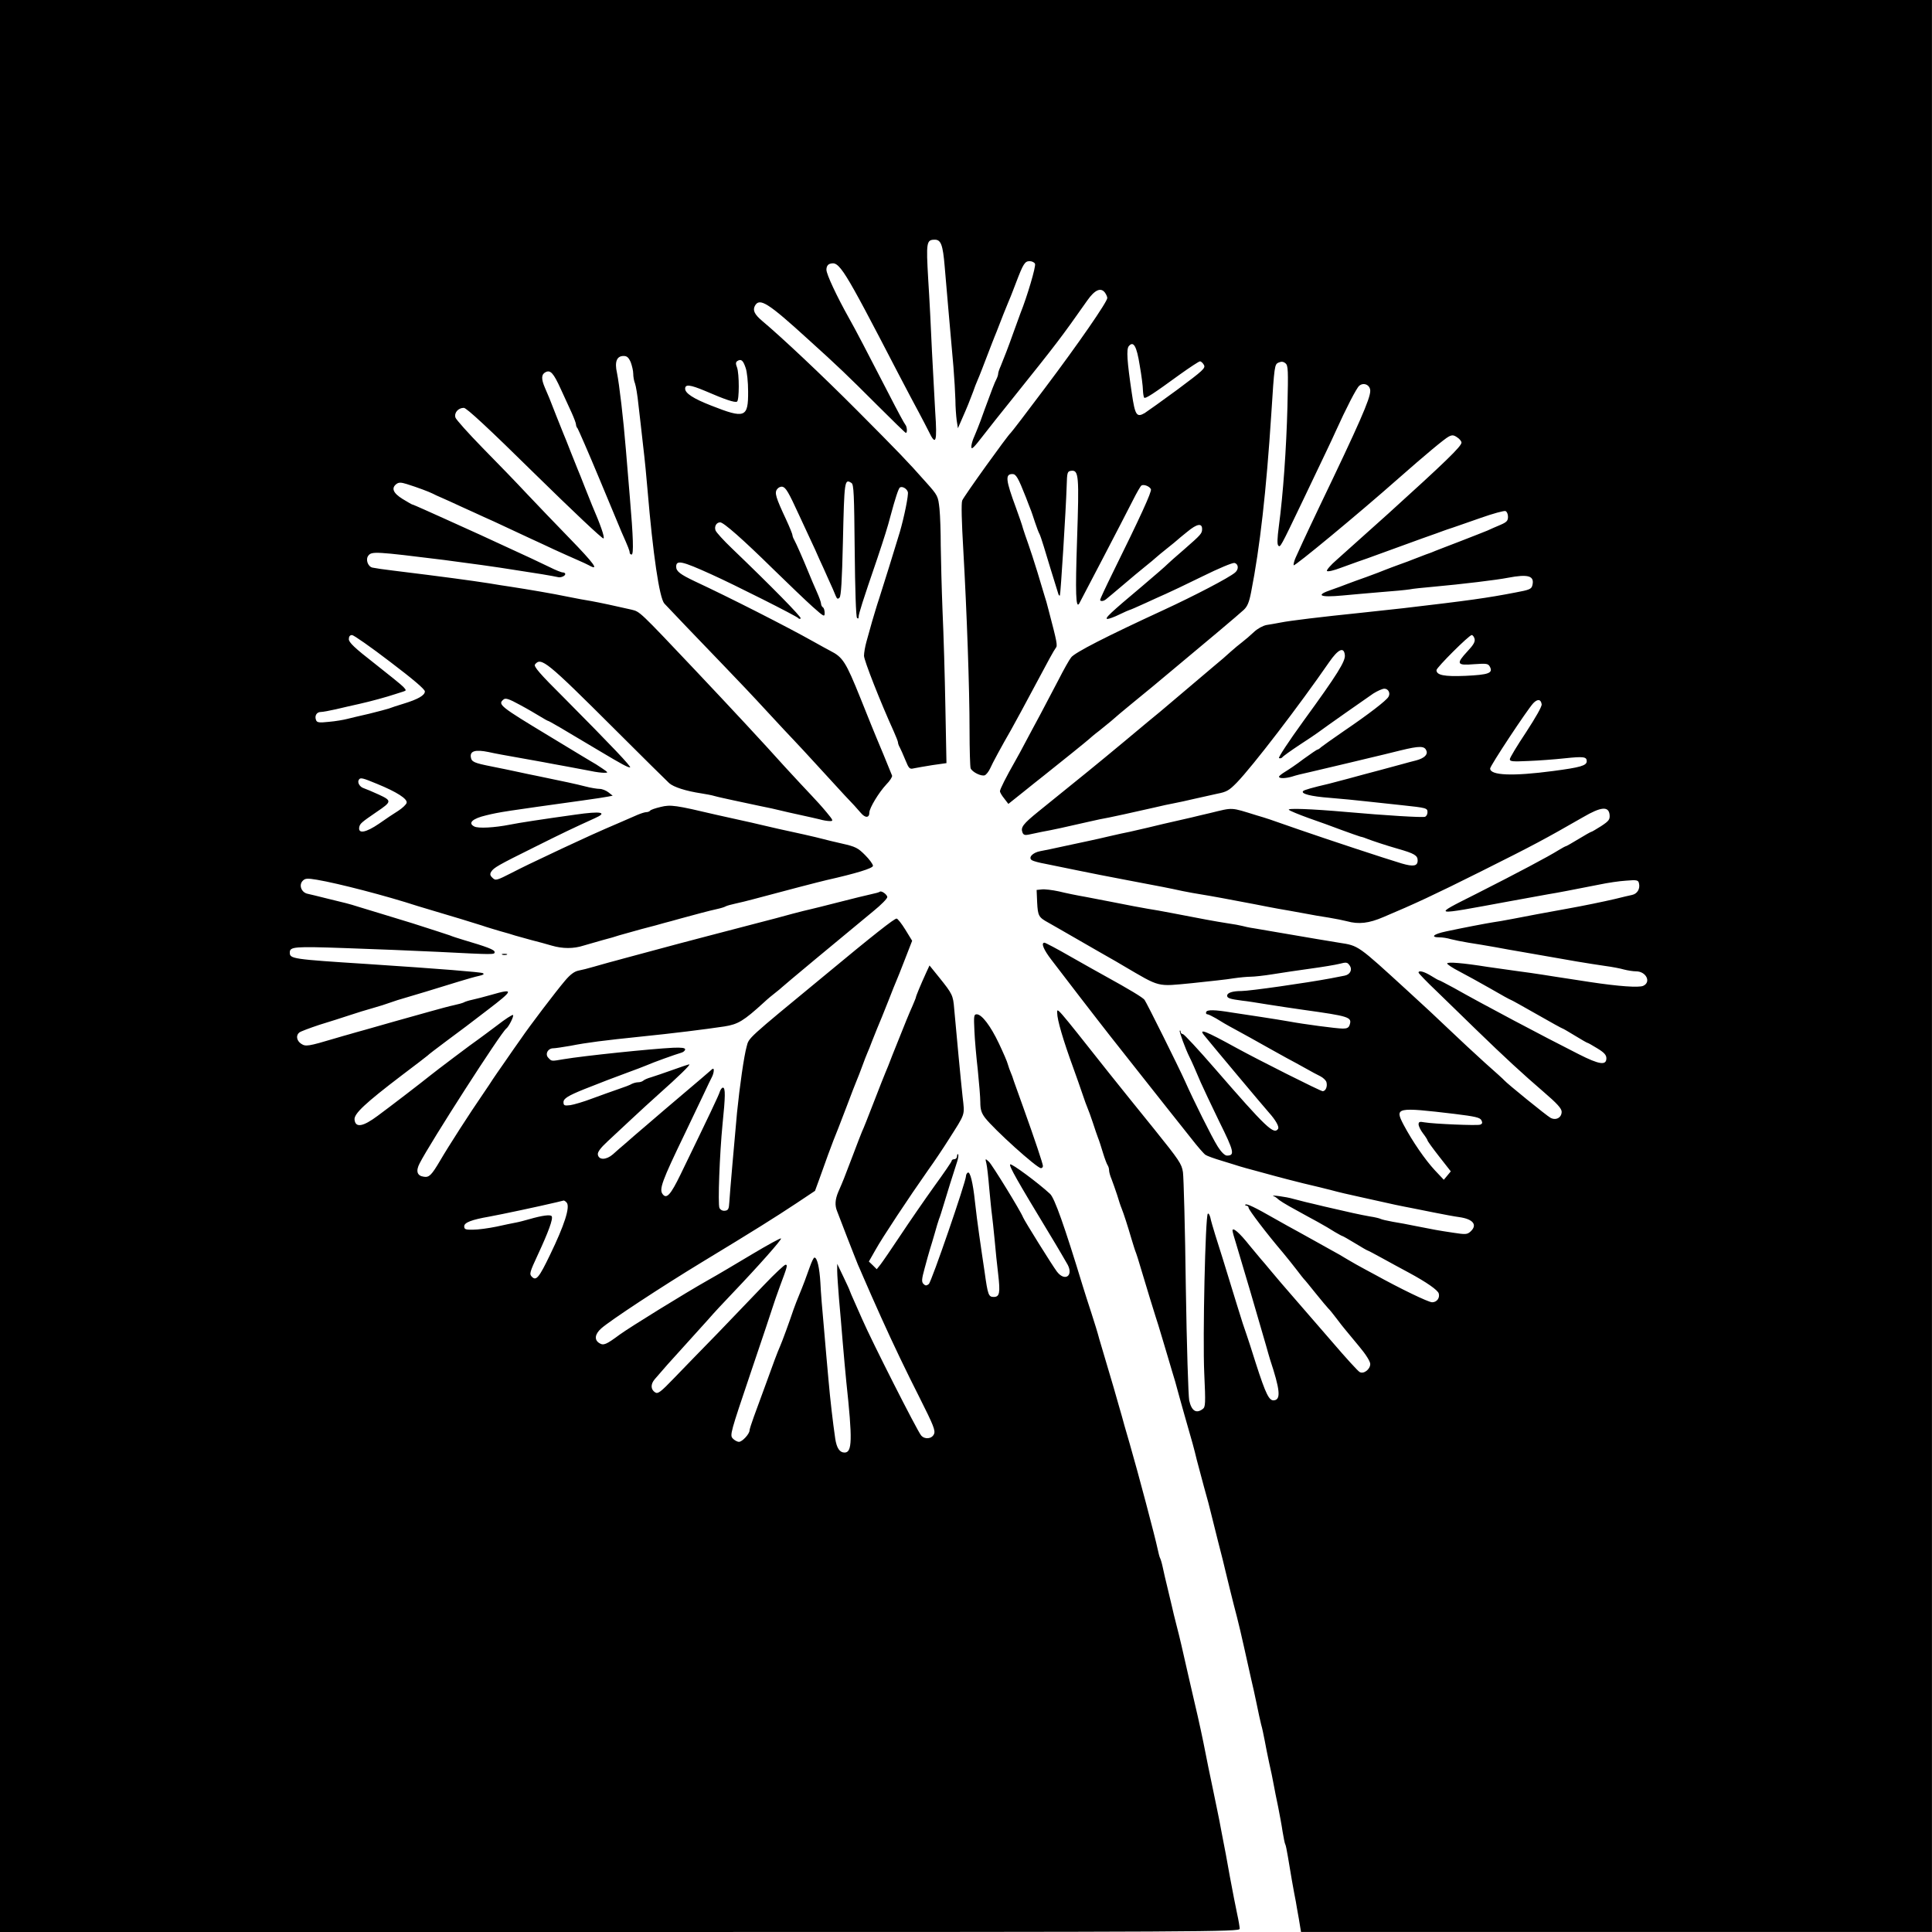 <?xml version="1.0" standalone="no"?>
<!DOCTYPE svg PUBLIC "-//W3C//DTD SVG 20010904//EN"
 "http://www.w3.org/TR/2001/REC-SVG-20010904/DTD/svg10.dtd">
<svg version="1.0" xmlns="http://www.w3.org/2000/svg"
 width="1080pt" height="1080pt" viewBox="0 0 1080 1080"
 preserveAspectRatio="xMidYMid meet">
<g transform="translate(0,1080) scale(0.1,-0.1)"
fill="#000000" stroke="none">
<path d="M0 5400 l0 -5400 3465 0 c3293 0 3465 1 3465 18 0 9 -6 46 -14 82 -8
36 -26 130 -41 210 -14 80 -32 177 -40 215 -7 39 -16 81 -18 95 -3 14 -19 95
-37 180 -18 85 -36 173 -40 195 -16 82 -36 177 -64 295 -8 36 -22 94 -30 130
-39 172 -50 221 -68 290 -11 41 -23 93 -28 115 -5 22 -16 69 -25 105 -9 36
-20 84 -25 108 -5 24 -12 47 -15 52 -3 5 -9 28 -14 52 -13 63 -109 426 -156
588 -7 25 -20 70 -29 100 -8 30 -22 80 -31 110 -9 30 -22 78 -30 105 -8 28
-26 88 -40 135 -14 47 -32 108 -40 135 -7 28 -27 93 -44 145 -17 52 -39 120
-48 150 -103 338 -158 493 -183 516 -68 63 -216 172 -223 165 -8 -8 40 -92
218 -386 50 -82 96 -162 104 -176 32 -63 -18 -94 -61 -37 -25 33 -181 283
-189 303 -14 36 -174 296 -191 311 -21 19 -21 19 -14 -10 4 -16 11 -79 16
-140 6 -61 12 -127 15 -146 3 -19 9 -82 15 -140 5 -58 14 -145 20 -194 12
-103 8 -126 -25 -126 -29 0 -33 11 -51 140 -9 58 -22 150 -30 205 -8 55 -19
140 -24 188 -11 105 -27 170 -40 162 -6 -4 -10 -12 -10 -19 0 -31 -193 -592
-208 -604 -13 -10 -19 -10 -30 1 -11 12 -10 26 7 88 11 41 24 88 29 104 6 17
17 57 27 90 9 33 20 69 24 80 5 11 16 47 26 80 17 57 52 170 76 243 6 19 8 36
5 39 -3 4 -6 -1 -6 -10 0 -9 -7 -17 -15 -17 -8 0 -15 -4 -15 -9 0 -5 -44 -69
-97 -142 -53 -74 -138 -197 -189 -274 -51 -77 -102 -151 -113 -165 l-20 -25
-22 22 -22 21 37 65 c37 67 186 292 295 447 34 47 84 122 113 168 97 153 91
134 79 241 -10 91 -34 347 -47 492 -6 75 -10 83 -83 174 l-55 68 -18 -39 c-32
-70 -58 -133 -58 -139 0 -3 -9 -24 -19 -48 -18 -40 -38 -88 -112 -274 -16 -43
-34 -87 -39 -98 -5 -11 -34 -85 -65 -165 -31 -80 -60 -154 -66 -165 -5 -11
-29 -74 -54 -140 -47 -124 -51 -134 -79 -198 -18 -43 -20 -76 -6 -109 5 -13
30 -77 55 -143 26 -66 53 -136 61 -155 9 -19 19 -44 24 -55 14 -34 86 -196
106 -240 69 -153 139 -299 215 -449 78 -155 89 -183 80 -203 -12 -27 -52 -31
-72 -7 -23 28 -276 527 -329 649 -5 11 -23 51 -39 88 -17 38 -31 70 -31 72 0
3 -16 37 -35 77 l-35 73 0 -39 c0 -22 5 -92 10 -155 6 -64 15 -174 21 -246 6
-71 15 -170 20 -220 35 -326 33 -395 -10 -395 -27 0 -44 25 -52 78 -13 89 -28
217 -38 332 -6 63 -17 192 -25 285 -9 94 -18 208 -20 255 -5 84 -18 140 -33
140 -5 0 -16 -24 -26 -52 -18 -52 -38 -105 -62 -163 -7 -16 -20 -50 -29 -75
-23 -69 -65 -183 -75 -205 -15 -34 -38 -95 -81 -215 -23 -63 -53 -144 -66
-180 -13 -36 -24 -70 -24 -76 0 -20 -41 -64 -59 -64 -10 0 -26 9 -35 19 -17
18 -12 34 99 363 64 188 120 357 125 373 5 17 23 68 40 115 42 112 44 120 31
120 -6 0 -60 -50 -119 -112 -59 -62 -177 -184 -262 -273 -86 -88 -195 -200
-243 -250 -74 -77 -89 -88 -104 -79 -26 16 -27 46 -3 74 60 70 80 92 159 179
47 52 110 122 140 155 29 34 90 99 135 146 146 153 278 302 272 307 -3 3 -76
-37 -163 -89 -87 -52 -196 -117 -243 -143 -133 -75 -440 -265 -495 -305 -77
-57 -91 -63 -115 -48 -29 18 -25 50 11 82 48 43 335 232 564 371 297 180 405
248 526 328 l105 70 26 71 c14 39 35 98 47 131 12 33 26 69 30 80 11 26 39 98
74 190 26 69 49 129 58 150 5 11 18 45 29 75 11 30 24 64 29 75 5 11 17 40 26
65 18 45 39 98 55 135 4 11 22 56 40 100 17 44 35 89 40 100 5 11 27 66 49
123 l40 103 -38 62 c-21 34 -43 62 -49 62 -13 0 -123 -86 -411 -325 -427 -352
-414 -340 -427 -390 -15 -53 -39 -222 -54 -370 -14 -153 -40 -448 -43 -500 -2
-38 -6 -46 -24 -48 -13 -2 -25 4 -31 15 -10 20 1 305 17 468 16 155 17 205 2
205 -5 0 -13 -10 -17 -22 -6 -21 -56 -126 -220 -464 -55 -113 -78 -139 -100
-109 -20 27 -4 72 123 335 35 74 83 173 105 220 22 47 44 93 49 102 5 10 9 25
9 34 0 14 -4 13 -22 -4 -13 -12 -77 -66 -143 -122 -66 -56 -158 -134 -205
-175 -47 -40 -103 -88 -124 -107 -21 -18 -53 -45 -70 -61 -37 -32 -79 -33 -84
-1 -2 14 15 37 55 74 32 30 92 86 133 124 42 39 111 103 154 141 107 95 179
165 169 165 -4 0 -46 -14 -93 -31 -47 -17 -101 -35 -120 -41 -19 -5 -39 -14
-44 -19 -6 -5 -18 -9 -28 -9 -10 0 -26 -4 -36 -9 -9 -6 -44 -19 -77 -30 -33
-11 -98 -35 -145 -52 -47 -18 -102 -34 -122 -37 -33 -4 -38 -2 -38 17 0 20 26
36 115 72 90 36 182 71 245 94 41 15 89 33 105 40 36 16 161 61 193 70 12 3
22 12 22 19 0 8 -19 11 -67 9 -123 -6 -499 -45 -612 -64 -70 -12 -67 -12 -85
7 -21 20 -4 54 27 54 12 0 55 7 97 14 91 18 187 30 390 51 179 18 363 41 469
57 77 12 108 31 221 134 19 18 49 43 65 55 17 13 32 26 35 29 5 6 322 270 514
428 42 34 76 69 76 77 0 14 -33 38 -42 30 -3 -3 -25 -9 -49 -14 -24 -5 -105
-25 -179 -44 -74 -19 -146 -37 -160 -40 -14 -3 -59 -14 -100 -25 -41 -12 -138
-37 -215 -57 -210 -55 -353 -92 -420 -110 -141 -38 -254 -68 -305 -82 -30 -8
-68 -19 -85 -23 -16 -5 -55 -15 -85 -24 -30 -9 -70 -19 -87 -22 -23 -5 -46
-22 -76 -58 -50 -59 -197 -252 -245 -323 -19 -26 -59 -84 -90 -129 -31 -44
-61 -88 -67 -97 -5 -9 -31 -47 -56 -84 -73 -106 -192 -291 -238 -370 -49 -83
-62 -96 -92 -91 -37 5 -46 31 -23 75 58 114 455 732 484 753 14 10 44 70 38
76 -4 3 -44 -23 -89 -58 -46 -34 -93 -70 -105 -78 -26 -17 -242 -180 -270
-203 -43 -35 -224 -174 -292 -224 -83 -62 -125 -69 -130 -22 -4 33 61 93 263
247 77 58 142 108 145 111 3 4 50 40 105 81 55 41 105 78 110 82 6 5 61 47
123 94 144 110 147 120 19 83 -39 -11 -88 -24 -108 -28 -19 -4 -41 -11 -47
-15 -6 -3 -30 -10 -54 -15 -24 -5 -83 -21 -133 -35 -49 -14 -139 -39 -200 -56
-60 -17 -135 -38 -165 -47 -30 -8 -68 -19 -85 -24 -16 -4 -52 -15 -80 -23
-154 -46 -166 -47 -191 -31 -26 17 -31 47 -11 63 7 6 58 25 112 43 55 17 132
41 170 54 39 13 97 31 130 40 33 9 76 23 95 30 19 7 62 21 95 30 58 17 125 37
293 89 42 13 92 27 111 31 23 5 30 10 20 15 -13 6 -234 24 -644 51 -421 27
-435 29 -435 64 0 33 23 35 311 25 156 -5 390 -15 519 -21 315 -16 315 -16
315 -1 0 13 -43 29 -175 68 -30 9 -64 20 -75 25 -11 4 -42 14 -70 23 -27 9
-90 29 -140 45 -49 15 -130 40 -180 55 -49 15 -106 32 -125 38 -19 6 -48 15
-65 19 -16 4 -66 16 -110 27 -44 11 -92 23 -107 26 -34 8 -49 50 -25 73 13 13
25 14 79 5 118 -20 385 -89 563 -147 22 -7 67 -20 100 -30 79 -23 210 -63 260
-79 22 -8 67 -21 100 -31 33 -9 71 -20 85 -25 14 -4 54 -15 90 -25 36 -9 87
-23 114 -31 61 -18 123 -18 178 0 24 7 72 21 108 31 36 9 76 21 90 26 14 4 70
20 125 35 55 14 114 30 130 35 17 4 56 15 88 24 31 8 83 22 115 31 31 8 73 19
93 23 19 4 41 11 47 15 6 3 30 10 54 15 24 5 68 16 98 24 159 43 379 100 410
107 164 37 260 66 260 80 0 9 -20 36 -44 60 -40 40 -53 47 -128 64 -45 10 -94
22 -108 26 -14 4 -61 15 -105 25 -99 21 -199 44 -245 55 -19 5 -69 16 -110 25
-41 9 -102 23 -135 30 -229 54 -256 58 -312 44 -30 -7 -56 -16 -59 -21 -3 -4
-12 -8 -21 -8 -8 0 -30 -7 -49 -15 -83 -36 -105 -46 -180 -78 -43 -19 -115
-51 -159 -72 -44 -20 -123 -57 -175 -82 -52 -24 -137 -65 -187 -91 -88 -45
-93 -46 -110 -29 -14 13 -15 21 -7 34 14 22 35 35 239 136 160 80 221 109 340
163 75 33 36 41 -109 20 -187 -26 -317 -46 -366 -56 -86 -17 -178 -22 -199
-10 -37 19 -10 44 66 62 78 19 107 23 538 83 66 9 131 19 145 22 l25 5 -24 19
c-13 10 -35 19 -49 19 -14 0 -51 6 -81 14 -50 13 -116 27 -266 58 -27 5 -77
16 -110 23 -33 7 -98 21 -145 30 -101 20 -114 26 -118 53 -5 34 26 43 99 28
35 -8 107 -21 159 -30 52 -9 118 -21 145 -26 28 -5 88 -17 135 -25 47 -9 107
-20 133 -25 27 -6 60 -10 74 -10 25 0 24 1 -11 25 -20 14 -49 32 -64 40 -15 9
-39 23 -55 33 -15 9 -94 57 -175 106 -278 168 -291 178 -257 206 11 9 29 4 91
-30 43 -23 94 -53 115 -66 21 -13 41 -24 43 -24 5 0 79 -43 291 -170 119 -71
154 -90 167 -90 12 0 -103 121 -364 384 -144 143 -176 181 -167 192 34 42 65
17 444 -361 154 -154 292 -290 306 -303 25 -22 93 -44 179 -57 25 -4 59 -10
75 -15 17 -5 64 -15 105 -24 41 -9 109 -23 150 -32 41 -8 91 -19 110 -24 19
-5 69 -16 110 -25 41 -9 91 -20 111 -25 20 -6 46 -10 59 -10 20 0 18 4 -20 50
-23 28 -62 71 -86 96 -24 25 -90 96 -147 158 -122 136 -297 324 -501 540 -315
333 -308 326 -356 338 -91 21 -176 39 -225 48 -27 4 -86 15 -130 24 -86 18
-223 41 -320 56 -33 5 -87 13 -120 19 -103 16 -258 37 -535 71 -52 6 -105 14
-118 17 -26 6 -40 47 -22 68 19 23 41 22 420 -25 140 -18 305 -41 390 -55 47
-7 119 -19 160 -25 41 -7 81 -14 88 -16 16 -5 42 6 42 17 0 5 -6 9 -14 9 -8 0
-40 13 -72 29 -60 29 -134 64 -259 121 -38 18 -97 45 -130 60 -59 27 -150 68
-210 95 -16 7 -61 27 -98 44 -38 17 -70 31 -73 31 -2 0 -26 14 -54 31 -53 33
-64 61 -33 84 13 9 25 9 57 -1 61 -19 124 -43 144 -53 9 -5 33 -16 52 -24 19
-8 69 -31 110 -50 41 -19 98 -44 125 -57 28 -12 82 -37 120 -55 39 -18 99 -46
135 -63 36 -16 99 -46 140 -65 41 -19 98 -44 125 -56 28 -12 58 -26 67 -31 61
-34 31 8 -110 153 -76 78 -182 189 -237 247 -54 58 -165 173 -246 255 -81 83
-150 160 -153 171 -8 27 16 54 47 54 15 0 136 -112 397 -369 208 -204 379
-366 384 -361 7 7 -16 74 -64 185 -4 11 -22 56 -40 100 -17 44 -35 89 -40 100
-4 11 -22 56 -40 100 -17 44 -35 89 -40 100 -4 11 -22 56 -40 100 -39 101 -44
112 -64 158 -21 49 -20 74 3 86 28 15 45 -4 86 -94 20 -44 48 -104 61 -133 13
-29 24 -58 24 -65 0 -7 4 -17 9 -22 4 -6 59 -131 121 -280 62 -148 118 -283
125 -300 37 -83 45 -104 45 -114 0 -6 5 -11 11 -11 12 0 9 99 -10 320 -6 74
-16 194 -22 265 -14 173 -37 368 -50 431 -14 62 -1 94 37 94 19 0 28 -8 40
-35 7 -19 14 -48 14 -64 0 -16 4 -41 10 -55 5 -14 14 -67 19 -118 6 -51 18
-154 26 -228 9 -74 20 -187 25 -250 30 -356 66 -603 94 -634 16 -18 205 -215
336 -351 64 -66 170 -178 236 -250 65 -71 135 -145 154 -165 19 -20 76 -81
125 -135 50 -55 120 -131 156 -170 37 -38 78 -83 91 -99 25 -30 48 -29 48 2 0
25 53 112 94 156 21 21 35 44 33 50 -20 51 -80 195 -87 211 -5 11 -45 110 -89
220 -83 206 -99 231 -170 267 -14 7 -55 30 -91 50 -153 86 -472 248 -665 338
-82 39 -105 56 -105 82 0 39 32 32 195 -42 127 -57 480 -235 487 -245 4 -5 10
-6 14 -2 7 6 -165 181 -385 392 -46 44 -87 89 -91 100 -8 22 5 45 26 45 19 0
125 -93 299 -264 83 -81 180 -174 218 -208 63 -56 67 -58 67 -35 0 14 -4 29
-10 32 -5 3 -10 13 -10 20 0 8 -11 38 -24 67 -13 29 -34 78 -46 108 -31 76
-69 162 -80 182 -6 10 -10 22 -10 27 0 5 -16 45 -36 88 -57 122 -65 148 -50
168 7 10 20 16 30 14 19 -4 35 -32 91 -154 20 -44 50 -107 65 -140 16 -33 38
-82 50 -110 13 -27 36 -79 52 -115 17 -36 34 -76 39 -89 8 -19 12 -22 22 -12
9 8 14 97 19 308 8 350 9 358 48 333 13 -8 15 -63 18 -377 2 -213 7 -372 13
-377 6 -6 9 -4 9 6 0 16 22 86 105 328 38 114 57 173 73 235 26 97 45 156 53
160 13 8 38 -6 44 -25 5 -16 -20 -139 -45 -225 -25 -84 -95 -308 -115 -370
-13 -38 -30 -97 -40 -130 -9 -33 -23 -83 -31 -111 -8 -28 -14 -64 -14 -80 0
-25 91 -257 166 -422 13 -29 24 -57 24 -62 0 -6 4 -18 10 -28 5 -9 19 -41 31
-70 20 -49 24 -53 48 -47 14 3 61 11 104 18 l78 11 -6 311 c-3 170 -10 413
-16 540 -5 126 -9 291 -10 365 0 74 -3 167 -7 206 -8 71 -8 73 -77 150 -99
112 -154 169 -381 397 -202 203 -427 414 -532 502 -44 37 -55 60 -42 85 26 48
73 18 300 -189 164 -148 219 -201 381 -363 87 -87 160 -158 163 -158 9 0 7 35
-3 46 -5 5 -46 81 -91 169 -116 225 -193 373 -223 425 -70 125 -127 247 -127
272 0 17 7 29 19 33 53 16 71 -12 381 -610 49 -93 102 -195 119 -225 16 -30
40 -76 53 -102 40 -84 48 -61 36 112 -4 69 -12 220 -18 335 -5 116 -14 297
-21 403 -12 208 -10 222 37 222 34 0 45 -29 55 -149 9 -105 29 -339 49 -562 5
-63 10 -146 11 -185 0 -38 4 -89 7 -113 l7 -45 24 55 c28 63 43 101 61 149 6
19 18 49 25 65 12 27 25 62 82 210 9 22 19 49 24 60 4 11 22 56 39 100 18 44
36 89 41 100 4 11 18 45 29 75 40 105 49 120 76 120 13 0 27 -7 30 -15 6 -14
-44 -183 -81 -275 -7 -19 -25 -69 -40 -110 -29 -82 -51 -138 -71 -187 -8 -17
-14 -36 -14 -42 0 -6 -4 -19 -9 -29 -11 -20 -29 -69 -67 -172 -14 -41 -32 -88
-39 -105 -7 -16 -17 -43 -24 -58 -6 -15 -11 -35 -11 -44 0 -20 13 -7 70 67 19
25 95 121 170 214 238 297 261 327 408 536 42 60 76 75 99 44 7 -10 13 -23 13
-30 0 -21 -162 -256 -349 -504 -101 -135 -187 -247 -191 -250 -15 -11 -263
-356 -271 -378 -6 -15 -3 -122 6 -275 20 -352 35 -776 35 -1009 0 -108 3 -204
6 -213 9 -21 59 -46 79 -39 9 4 22 21 30 38 13 30 64 124 117 216 28 50 81
148 138 255 70 132 102 190 112 203 11 12 7 32 -39 207 -8 33 -19 71 -24 85
-4 14 -22 72 -39 130 -18 58 -41 130 -52 160 -11 30 -24 69 -29 85 -4 17 -22
68 -39 115 -58 157 -62 190 -20 190 20 0 32 -21 75 -130 9 -25 21 -54 25 -65
5 -11 16 -45 26 -75 10 -30 21 -59 25 -65 3 -5 14 -37 24 -70 14 -48 57 -187
81 -264 2 -8 6 -12 9 -10 4 5 34 481 38 614 2 74 4 80 24 83 44 6 46 -25 34
-386 -10 -298 -7 -387 12 -356 9 16 247 472 300 577 21 42 43 80 48 83 14 8
46 -5 53 -21 5 -14 -57 -150 -215 -470 -38 -77 -69 -144 -69 -148 0 -10 19 -9
33 3 7 5 48 40 92 77 44 38 101 85 127 106 26 21 53 43 60 50 7 7 36 30 63 52
28 22 52 42 55 45 3 3 29 25 58 48 53 44 82 49 82 15 0 -25 -5 -31 -100 -114
-47 -40 -89 -78 -95 -84 -5 -6 -68 -61 -139 -121 -180 -151 -214 -183 -195
-184 8 0 39 11 67 25 29 14 54 25 56 25 3 0 42 17 88 38 46 21 98 45 117 53
19 8 109 51 199 95 97 48 172 79 183 77 23 -6 25 -36 3 -54 -34 -29 -228 -130
-399 -209 -321 -148 -497 -238 -517 -265 -10 -12 -42 -69 -71 -126 -30 -57
-76 -144 -102 -194 -27 -49 -63 -118 -82 -153 -18 -35 -44 -82 -57 -105 -53
-93 -86 -159 -86 -170 0 -7 11 -25 24 -41 l23 -30 79 63 c43 35 95 76 114 91
101 80 252 202 260 210 3 3 27 24 55 45 56 45 79 64 115 96 14 11 45 38 70 58
25 20 75 61 111 91 36 30 88 73 115 96 171 142 373 312 396 334 21 19 31 43
42 100 49 248 85 565 113 999 17 266 18 274 40 284 17 7 27 6 39 -4 15 -12 16
-37 11 -244 -6 -232 -24 -488 -48 -667 -9 -68 -10 -101 -3 -108 11 -11 11 -12
134 245 134 281 159 332 185 390 61 135 118 245 133 258 25 22 62 5 62 -28 0
-44 -61 -183 -283 -645 -35 -74 -77 -162 -92 -195 -15 -33 -34 -74 -42 -92 -8
-18 -13 -37 -11 -43 3 -9 360 286 584 484 151 133 259 223 282 235 19 10 28
10 48 -4 13 -8 24 -22 24 -29 0 -21 -90 -108 -409 -397 -99 -89 -139 -125
-288 -258 -35 -30 -59 -59 -55 -63 5 -5 39 3 78 18 38 14 80 29 94 34 14 4 77
27 140 50 63 23 162 59 220 80 58 20 112 40 120 43 8 3 31 11 50 17 19 7 91
31 158 55 68 24 130 41 138 38 8 -3 14 -17 14 -32 0 -22 -7 -30 -42 -45 -24
-10 -56 -24 -73 -32 -16 -7 -84 -33 -150 -59 -66 -25 -129 -50 -140 -54 -11
-5 -36 -15 -55 -21 -19 -7 -48 -19 -65 -25 -16 -7 -52 -20 -80 -30 -27 -10
-63 -23 -80 -30 -16 -7 -64 -25 -105 -40 -41 -14 -91 -33 -110 -40 -19 -8 -59
-22 -87 -32 -92 -31 -66 -44 62 -32 50 5 146 13 215 19 69 5 140 12 159 15 18
4 79 10 135 15 155 14 355 38 415 50 115 22 151 11 137 -43 -5 -20 -17 -25
-93 -39 -160 -31 -261 -45 -628 -88 -44 -5 -147 -16 -230 -25 -234 -24 -406
-45 -455 -55 -25 -5 -61 -11 -80 -14 -20 -4 -50 -20 -70 -39 -19 -18 -48 -43
-65 -56 -16 -12 -46 -37 -65 -54 -19 -18 -62 -55 -95 -82 -33 -28 -109 -92
-170 -144 -60 -51 -119 -101 -130 -110 -11 -9 -99 -81 -195 -162 -161 -134
-245 -202 -483 -394 -89 -72 -102 -90 -91 -119 5 -13 14 -16 33 -12 14 3 49
10 76 16 52 9 139 28 260 56 39 9 90 20 115 24 44 9 95 20 250 55 41 10 93 21
115 25 22 4 72 15 110 24 39 9 97 22 130 29 52 10 66 18 109 62 89 92 349 431
516 673 51 74 83 88 88 40 4 -34 -41 -107 -231 -368 -84 -116 -143 -206 -137
-208 7 -3 15 0 19 5 3 5 46 36 96 69 49 32 94 62 100 67 40 30 278 197 312
220 24 15 51 27 62 27 22 0 35 -25 23 -45 -10 -20 -113 -99 -247 -190 -64 -44
-123 -86 -130 -92 -7 -7 -16 -13 -19 -13 -4 0 -39 -24 -79 -53 -39 -30 -87
-62 -104 -72 -18 -11 -33 -23 -33 -27 0 -11 37 -10 74 1 17 6 61 17 99 25 117
28 201 47 237 56 19 5 64 15 100 24 36 8 112 27 169 41 107 26 135 26 145 -2
9 -22 -13 -42 -58 -54 -20 -5 -51 -13 -68 -18 -18 -5 -78 -21 -133 -36 -55
-14 -134 -36 -175 -47 -41 -11 -91 -24 -110 -29 -95 -22 -139 -35 -145 -41
-15 -15 42 -30 148 -38 62 -5 155 -14 207 -20 52 -6 140 -15 195 -21 140 -15
145 -16 145 -40 0 -11 -6 -22 -14 -25 -14 -5 -216 7 -441 27 -193 17 -330 22
-320 12 6 -6 55 -26 110 -46 55 -19 138 -49 185 -67 47 -17 94 -34 105 -37 11
-2 29 -8 40 -13 29 -11 100 -35 170 -55 91 -26 110 -37 110 -65 0 -32 -24 -36
-89 -17 -94 28 -420 136 -576 190 -180 63 -171 60 -235 79 -149 46 -128 45
-260 13 -38 -9 -86 -20 -105 -25 -146 -33 -192 -44 -245 -57 -33 -8 -78 -18
-100 -23 -22 -4 -71 -15 -110 -24 -38 -9 -90 -21 -115 -26 -25 -5 -88 -19
-140 -30 -52 -12 -113 -24 -134 -28 -44 -8 -70 -37 -47 -51 8 -5 41 -14 75
-20 34 -7 113 -23 176 -36 63 -13 189 -38 280 -55 196 -37 237 -45 310 -61 30
-6 78 -15 105 -19 51 -8 159 -28 300 -55 44 -9 103 -20 130 -25 28 -4 88 -16
135 -24 47 -9 114 -21 150 -26 36 -6 81 -15 100 -20 65 -18 122 -12 205 24
171 72 279 122 545 255 298 149 352 178 570 303 101 59 143 62 148 13 2 -26
-3 -34 -47 -63 -27 -17 -52 -32 -55 -32 -3 0 -35 -18 -71 -40 -36 -22 -68 -40
-70 -40 -3 0 -22 -10 -43 -23 -54 -34 -227 -126 -462 -245 -246 -124 -254
-122 185 -41 94 17 193 35 220 40 51 8 137 25 285 54 47 10 115 20 151 22 59
5 67 3 71 -14 8 -31 -9 -60 -39 -66 -15 -3 -57 -13 -93 -22 -64 -15 -180 -39
-270 -55 -123 -22 -223 -41 -300 -56 -47 -9 -98 -18 -115 -20 -38 -6 -169 -31
-262 -51 -71 -15 -89 -33 -35 -33 15 0 43 -4 62 -10 19 -5 64 -14 100 -20 36
-5 103 -17 150 -25 47 -9 110 -20 140 -25 76 -13 208 -36 315 -55 50 -8 121
-20 159 -25 38 -5 85 -14 105 -20 20 -5 50 -10 67 -10 56 0 86 -60 40 -81 -24
-11 -137 -3 -296 21 -36 6 -94 14 -130 20 -36 5 -96 15 -135 21 -38 6 -101 15
-140 20 -38 5 -115 16 -170 24 -137 22 -225 29 -225 19 0 -5 30 -25 67 -44 37
-19 116 -63 176 -97 60 -35 111 -63 114 -63 2 0 67 -36 144 -80 77 -44 142
-80 145 -80 2 0 33 -18 69 -40 36 -22 67 -40 70 -40 3 0 27 -14 55 -31 38 -23
50 -37 50 -55 0 -41 -39 -36 -155 23 -202 102 -538 280 -697 370 -43 23 -80
43 -83 43 -3 0 -23 11 -45 25 -39 24 -70 32 -70 18 0 -4 46 -52 103 -106 56
-55 154 -149 217 -211 166 -161 262 -249 378 -349 77 -66 102 -94 102 -112 0
-33 -32 -50 -62 -34 -21 11 -246 194 -258 209 -3 4 -51 48 -108 98 -56 51
-146 134 -200 186 -53 51 -158 149 -233 217 -281 257 -273 252 -383 269 -63
10 -163 27 -326 55 -52 9 -118 20 -146 25 -29 4 -60 11 -70 14 -11 3 -48 10
-84 15 -64 10 -141 24 -310 57 -47 9 -107 20 -135 24 -47 8 -93 17 -210 40
-27 5 -88 17 -135 26 -47 8 -115 22 -151 31 -37 8 -80 13 -95 11 l-29 -3 3
-70 c4 -75 8 -83 63 -113 19 -11 95 -54 169 -97 74 -43 150 -86 169 -97 20
-11 56 -32 81 -47 210 -123 184 -116 384 -97 94 10 199 21 232 27 34 5 77 9
96 9 19 0 75 6 124 14 49 8 143 22 209 31 66 9 139 21 163 27 38 10 44 9 56
-8 18 -24 4 -52 -27 -58 -12 -2 -47 -9 -77 -15 -139 -26 -454 -71 -500 -71
-50 0 -80 -10 -80 -26 0 -14 16 -19 85 -28 22 -2 85 -12 140 -21 55 -9 145
-22 200 -30 258 -36 274 -41 260 -84 -5 -16 -15 -21 -38 -21 -35 0 -222 25
-302 40 -27 5 -97 16 -155 25 -58 9 -132 20 -165 25 -96 16 -137 16 -142 3 -3
-7 0 -13 6 -13 6 0 28 -11 49 -23 20 -13 66 -40 102 -59 60 -33 110 -60 200
-111 19 -11 60 -33 90 -50 30 -16 80 -43 110 -60 30 -17 67 -37 82 -44 15 -8
30 -22 33 -32 7 -24 -4 -51 -21 -51 -12 0 -360 175 -484 243 -171 94 -211 110
-179 70 42 -52 335 -402 363 -433 36 -40 58 -78 51 -90 -23 -36 -66 5 -355
338 -91 105 -171 191 -177 191 -7 1 -13 6 -13 13 0 6 -2 9 -5 6 -4 -4 32 -102
54 -146 12 -23 35 -76 63 -142 13 -30 60 -129 104 -220 83 -167 88 -190 43
-190 -12 0 -32 19 -53 53 -30 47 -136 260 -181 362 -35 78 -215 440 -227 456
-12 14 -79 55 -226 136 -26 14 -109 61 -185 104 -76 44 -143 79 -148 79 -21 0
-5 -39 39 -96 26 -34 98 -128 161 -210 63 -82 138 -178 166 -214 28 -36 96
-121 150 -190 54 -69 131 -165 170 -215 39 -49 100 -126 135 -170 34 -44 70
-85 79 -91 9 -6 50 -21 91 -33 41 -13 86 -26 100 -31 14 -4 54 -16 90 -25 36
-10 85 -23 110 -30 25 -7 95 -25 155 -40 61 -14 133 -32 160 -39 28 -8 104
-26 170 -40 66 -15 149 -33 185 -41 36 -7 76 -16 90 -18 14 -3 70 -14 125 -25
55 -11 119 -23 143 -26 78 -11 103 -44 62 -81 -18 -16 -27 -17 -97 -6 -87 13
-107 17 -208 37 -38 8 -97 19 -129 24 -33 6 -63 13 -68 16 -5 3 -33 10 -61 14
-51 9 -115 23 -252 55 -38 9 -86 21 -105 25 -19 5 -51 13 -70 18 -40 12 -133
24 -110 15 8 -3 17 -9 20 -12 7 -9 45 -33 110 -68 30 -17 82 -45 115 -63 33
-18 77 -44 97 -57 21 -12 40 -23 43 -23 2 0 34 -18 70 -40 36 -22 67 -40 69
-40 2 0 39 -19 82 -43 44 -24 111 -61 149 -81 100 -54 163 -98 168 -117 7 -25
-11 -49 -37 -49 -21 0 -180 77 -319 154 -27 14 -74 40 -105 57 -31 18 -61 35
-67 39 -5 4 -37 22 -70 40 -33 18 -76 42 -95 53 -19 11 -60 33 -90 50 -30 16
-91 50 -135 75 -108 62 -156 85 -163 78 -3 -3 0 -6 6 -6 7 0 12 -6 12 -12 1
-12 100 -143 193 -252 23 -28 57 -70 76 -95 19 -25 37 -48 40 -51 4 -3 33 -39
66 -80 33 -41 65 -79 71 -85 6 -5 26 -30 45 -55 19 -25 41 -54 51 -65 9 -11
44 -53 77 -93 37 -44 61 -83 61 -97 0 -30 -37 -58 -59 -45 -9 4 -79 81 -156
171 -77 89 -174 201 -215 248 -41 47 -98 113 -125 146 -27 33 -52 62 -55 65
-3 3 -32 38 -65 78 -56 71 -95 104 -95 83 0 -6 9 -39 20 -73 32 -105 127 -428
167 -568 8 -30 19 -66 23 -80 56 -169 61 -223 23 -228 -28 -4 -46 31 -103 208
-23 74 -46 144 -50 155 -10 27 -33 97 -55 170 -10 33 -28 92 -40 130 -12 39
-30 97 -40 130 -10 33 -29 92 -41 130 -12 39 -25 83 -28 99 -4 15 -10 25 -14
21 -14 -13 -29 -695 -20 -890 8 -174 7 -191 -9 -202 -36 -27 -62 -10 -75 48
-5 24 -14 310 -19 634 -4 325 -12 613 -16 642 -7 47 -21 67 -160 240 -84 103
-199 247 -256 318 -300 379 -287 363 -287 332 0 -38 33 -151 90 -307 17 -47
40 -112 51 -145 11 -33 24 -69 29 -80 5 -11 18 -47 29 -80 11 -34 24 -72 29
-85 6 -14 18 -52 28 -85 10 -33 22 -64 26 -69 4 -6 8 -18 8 -28 0 -9 6 -32 14
-50 7 -18 21 -58 31 -88 9 -30 20 -64 25 -75 11 -27 34 -98 55 -170 10 -33 21
-69 26 -80 4 -11 14 -42 22 -70 39 -129 79 -262 87 -285 5 -14 23 -72 40 -130
17 -58 41 -136 52 -175 12 -38 25 -83 29 -100 4 -16 22 -79 39 -140 17 -60 38
-135 47 -165 8 -30 19 -71 23 -90 5 -19 23 -87 40 -150 18 -63 36 -131 40
-150 5 -19 23 -91 40 -160 18 -69 36 -141 40 -160 9 -37 41 -170 65 -260 8
-30 26 -107 40 -170 14 -63 32 -142 39 -175 8 -33 22 -96 31 -140 9 -44 20
-96 25 -115 6 -19 14 -60 20 -90 5 -30 17 -86 25 -125 9 -38 20 -92 25 -120 5
-27 16 -84 25 -125 8 -41 20 -104 25 -139 6 -35 12 -67 15 -71 3 -4 9 -36 15
-71 10 -64 34 -201 44 -249 2 -14 10 -58 17 -97 l12 -73 1764 0 1763 0 0 5400
0 5400 -5400 0 -5400 0 0 -5400z m6371 3358 c10 -56 18 -119 18 -139 1 -20 4
-38 7 -42 7 -7 49 20 200 130 56 40 106 73 112 73 6 0 16 -9 22 -20 10 -18 -5
-31 -147 -137 -87 -64 -170 -123 -184 -132 -45 -26 -54 -13 -72 110 -27 181
-31 247 -17 264 26 31 44 1 61 -107z m-2203 -14 c8 -21 14 -81 14 -132 1 -147
-17 -154 -207 -79 -100 39 -145 69 -145 94 0 26 27 23 111 -12 113 -49 167
-67 179 -60 13 8 13 156 0 191 -8 21 -8 29 2 36 21 13 32 4 46 -38z m-1988
-1643 c128 -97 195 -154 195 -166 0 -22 -38 -44 -120 -69 -33 -10 -70 -22 -82
-27 -12 -4 -62 -17 -110 -29 -48 -11 -104 -24 -123 -29 -19 -5 -65 -13 -101
-16 -55 -6 -67 -4 -72 9 -10 24 3 46 26 46 11 0 49 7 84 15 35 8 93 22 131 30
67 15 154 39 202 55 14 4 33 11 44 14 18 6 18 7 1 26 -9 10 -82 69 -161 131
-112 87 -144 118 -144 136 0 15 6 23 18 23 9 0 105 -67 212 -149z m6063 128
c4 -16 -6 -34 -39 -69 -66 -71 -61 -81 35 -73 72 5 80 4 90 -15 18 -35 -9 -44
-137 -50 -120 -5 -162 4 -162 32 0 14 182 196 197 196 6 0 13 -10 16 -21z
m375 -366 c2 -12 -33 -73 -87 -156 -50 -75 -91 -143 -91 -151 0 -13 16 -14
103 -10 56 2 148 9 204 15 104 11 123 9 123 -16 0 -25 -36 -35 -188 -55 -226
-30 -352 -25 -352 14 0 15 206 327 241 365 24 25 43 23 47 -6z m-6510 -445
c110 -45 171 -84 165 -106 -2 -9 -23 -29 -46 -44 -23 -14 -72 -47 -109 -73
-72 -49 -116 -58 -110 -20 4 21 11 27 97 86 86 58 86 63 13 97 -35 16 -73 32
-85 36 -22 7 -37 32 -27 47 8 14 20 11 102 -23z m6025 -1845 c113 -14 140 -20
148 -35 7 -14 6 -20 -7 -25 -17 -6 -258 4 -311 13 -27 5 -33 3 -33 -11 0 -10
11 -33 25 -51 14 -18 25 -36 25 -39 0 -4 29 -44 65 -90 l65 -83 -19 -23 -20
-24 -50 53 c-54 58 -125 161 -174 253 -52 99 -43 101 286 62z m-4965 -496 c20
-24 -13 -126 -93 -291 -62 -129 -78 -148 -102 -123 -15 15 -12 25 34 124 58
125 86 200 77 214 -6 11 -55 4 -124 -16 -25 -7 -58 -16 -75 -19 -16 -3 -66
-13 -110 -23 -44 -9 -102 -17 -130 -17 -43 -1 -50 2 -50 19 0 21 42 37 140 54
71 13 278 57 375 80 19 5 38 9 41 10 4 0 11 -5 17 -12z"/>
<path d="M2808 5463 c6 -2 18 -2 25 0 6 3 1 5 -13 5 -14 0 -19 -2 -12 -5z"/>
<path d="M5447 5038 c2 -51 11 -150 19 -220 7 -70 14 -151 14 -179 0 -41 6
-60 26 -87 51 -66 290 -282 313 -282 6 0 11 5 11 12 0 12 -45 147 -110 328
-23 63 -46 129 -52 145 -5 17 -13 39 -18 50 -5 11 -12 31 -16 45 -3 14 -26 66
-50 117 -47 99 -96 163 -124 163 -16 0 -17 -9 -13 -92z"/>
</g>
</svg>
